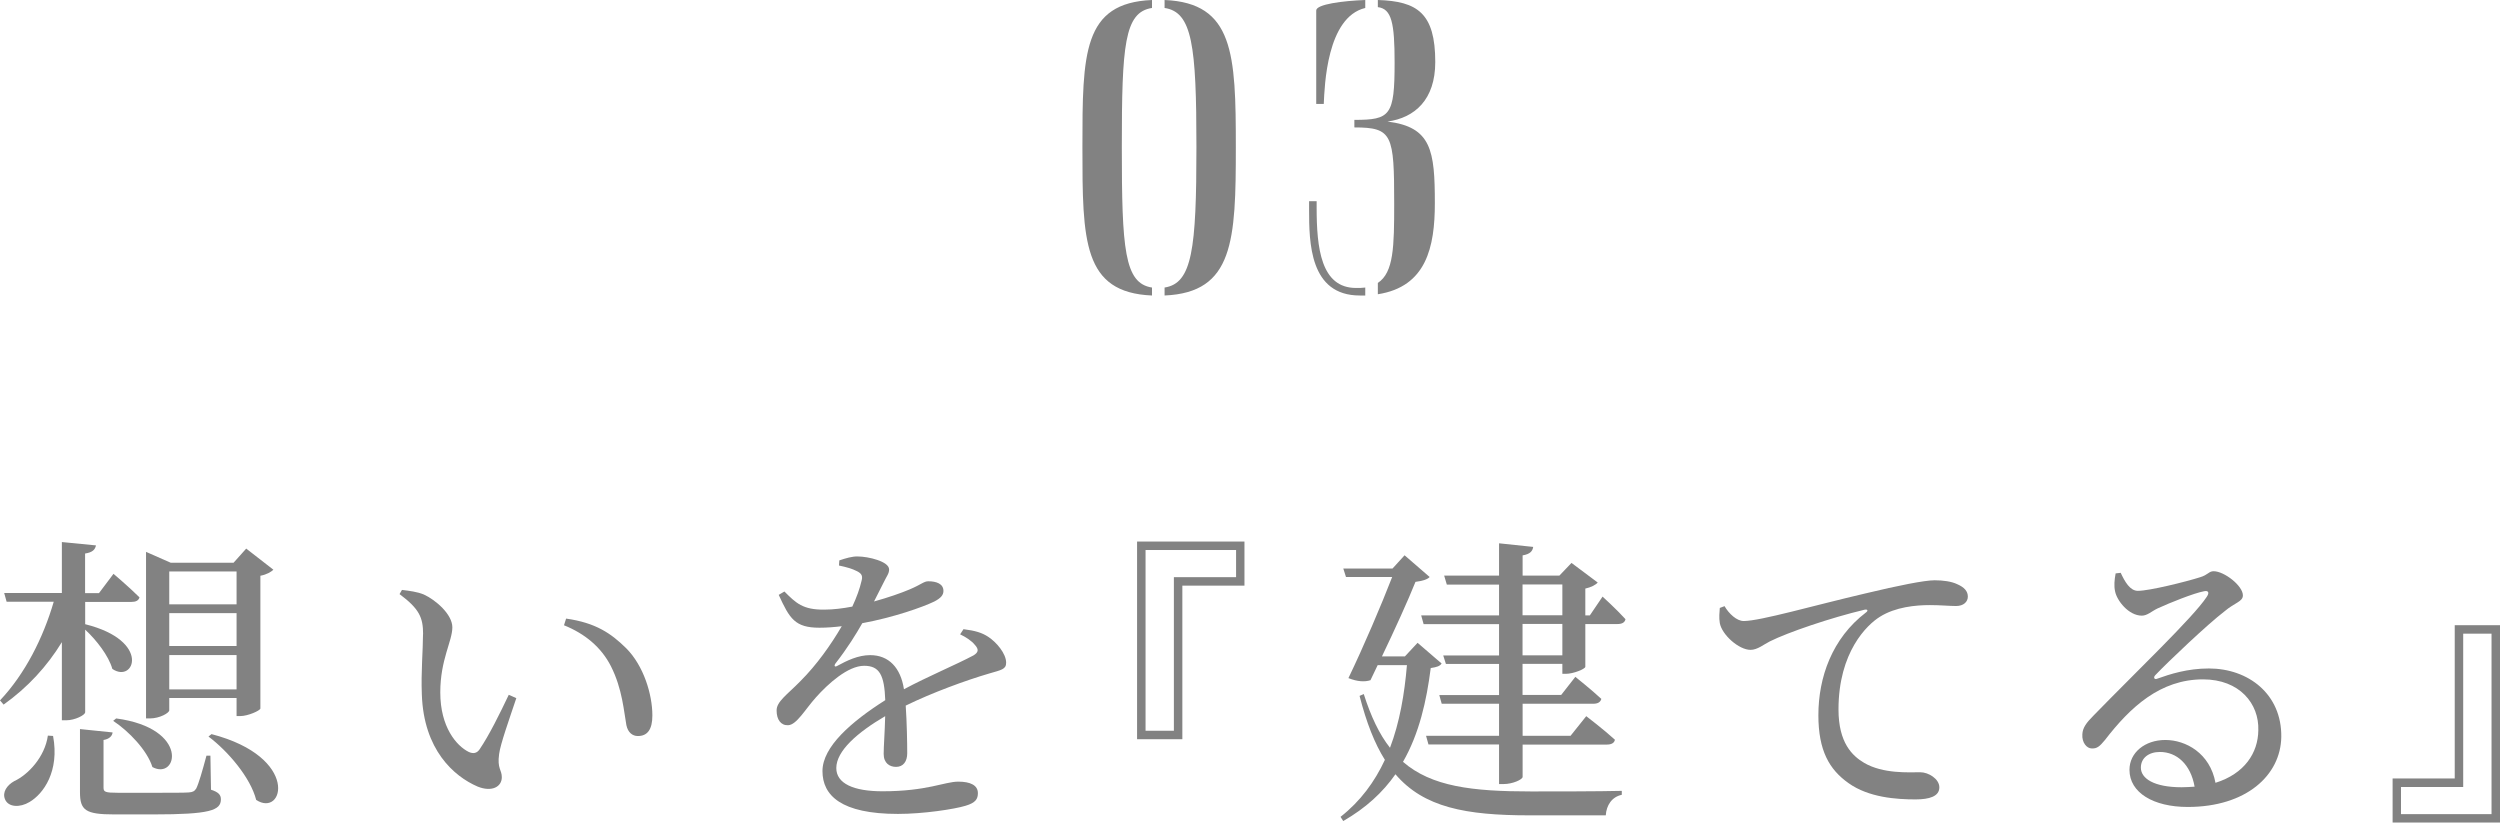 <?xml version="1.0" encoding="UTF-8"?>
<svg id="_レイヤー_2" data-name="レイヤー 2" xmlns="http://www.w3.org/2000/svg" viewBox="0 0 298.22 98.12">
  <defs>
    <style>
      .cls-1 {
        fill: #828282;
      }
    </style>
  </defs>
  <g id="other">
    <g>
      <g>
        <path class="cls-1" d="m137.42,34.3v.95c-8.25-.35-8.3-6.5-8.3-17.7s.05-17.2,8.3-17.55v.95c-3.3.5-3.6,4.45-3.6,16.6s.3,16.25,3.6,16.75Zm1.5-33.35v-.95c8.25.35,8.5,6.4,8.5,17.55s-.25,17.35-8.5,17.7v-.95c3.3-.5,3.8-4.6,3.8-16.75s-.5-16.1-3.8-16.6Z"/>
        <path class="cls-1" d="m162.86,34.3v.95h-.65c-6,0-6.05-6.35-6.05-10.25v-1h.9v.75c0,4.8.5,9.6,4.7,9.6.4,0,.75,0,1.1-.05Zm0-34.3v.95c-4.6,1.1-4.85,9.3-4.95,11.45h-.9V1.25c0-.75,3.2-1.15,5.85-1.25Zm1.5.85v-.85c4.7.15,6.85,1.55,6.85,7.4,0,4.5-2.45,6.65-5.7,7.1,5.25.65,5.65,3.45,5.65,9.75,0,5.2-1,9.95-6.8,10.85v-1.35c1.9-1.25,1.95-4.35,1.95-9.45,0-8.25-.2-9.1-4.75-9.1v-.9c4.3,0,4.8-.5,4.8-6.85,0-4.7-.35-6.4-2-6.6Z"/>
      </g>
      <g>
        <path class="cls-1" d="m10.15,84.98c0,.32-1.22.94-2.23.94h-.54v-9.32c-1.76,2.88-4.07,5.4-6.95,7.45l-.43-.5c2.99-3.17,5.15-7.45,6.41-11.77H.79l-.29-1.04h6.88v-6.08l4.07.4c-.11.5-.4.83-1.3.97v4.72h1.66l1.73-2.3s1.91,1.62,3.1,2.81c-.11.4-.47.54-.94.54h-5.54v2.66c7.96,1.98,5.83,7.13,3.24,5.33-.43-1.55-1.91-3.46-3.24-4.68v9.9Zm-3.82,2.81c.79,4.21-1.15,6.91-2.81,7.88-1.12.68-2.52.65-2.92-.32-.36-.86.25-1.69,1.08-2.16,1.66-.76,3.67-2.88,4.03-5.44l.61.04Zm18.83,6.41c.9.29,1.19.61,1.19,1.15,0,1.33-1.33,1.8-8.03,1.8h-4.71c-3.42,0-4.07-.5-4.07-2.66v-7.52l3.89.4c-.04.43-.4.79-1.08.9v5.69c0,.5.18.61,1.73.61h4.43c1.91,0,3.46,0,4-.04.5-.04.68-.14.9-.47.29-.58.72-2.05,1.22-3.92h.47l.07,4.07Zm-11.3-8.5c8.82,1.19,7.31,7.42,4.32,5.8-.61-1.98-2.81-4.28-4.68-5.51l.36-.29Zm6.33-.97c0,.32-1.15.97-2.3.97h-.47v-19.87l2.95,1.3h7.49l1.51-1.69,3.24,2.52c-.25.25-.79.58-1.55.72v15.84c-.04.25-1.48.9-2.41.9h-.43v-2.16h-8.03v1.48Zm0-16.56v3.92h8.03v-3.92h-8.03Zm8.03,8.89v-3.92h-8.03v3.92h8.03Zm0,5.18v-4.1h-8.03v4.1h8.03Zm-2.99,5.33c10.62,2.77,8.6,10.01,5.33,7.85-.68-2.66-3.35-5.8-5.69-7.56l.36-.29Z"/>
        <path class="cls-1" d="m50.47,75.66c0-1.98-.43-3.02-2.81-4.79l.29-.5c.9.11,1.8.22,2.59.54,1.44.65,3.42,2.38,3.42,3.92,0,1.66-1.44,3.85-1.44,7.77,0,4.14,1.94,6.37,3.38,7.09.54.25.97.18,1.3-.29,1.15-1.69,2.41-4.25,3.49-6.52l.9.4c-.83,2.48-1.91,5.51-2.05,6.66-.25,1.76.32,1.87.32,2.77,0,1.15-1.19,1.8-2.88,1.12-2.84-1.22-6.44-4.39-6.66-10.98-.11-2.66.14-5.33.14-7.2Zm16.81-1.08l.25-.79c3.53.5,5.36,1.76,7.16,3.53,2.09,2.09,3.13,5.51,3.13,8.03,0,1.66-.58,2.45-1.73,2.45-.65,0-1.19-.43-1.37-1.3-.29-1.55-.47-4.32-1.84-7.02-1.15-2.27-3.1-3.89-5.62-4.9Z"/>
        <path class="cls-1" d="m114.91,75.05c1.44.18,2.23.43,2.95.9,1.01.65,2.16,2.02,2.16,3.1,0,.79-.54.86-2.05,1.3-2.7.79-6.77,2.27-9.93,3.82.14,2.05.18,4.46.18,5.69,0,.97-.47,1.62-1.33,1.62-.76,0-1.48-.43-1.48-1.55,0-.9.14-2.66.18-4.5-3.31,1.94-5.83,4.14-5.83,6.19,0,1.84,2.05,2.77,5.51,2.77,5.33,0,7.42-1.15,9.04-1.15,1.44,0,2.34.43,2.34,1.37,0,.68-.25,1.15-1.48,1.51-1.3.4-5,.97-8.06.97-6.77,0-9-2.2-9-5.11s3.46-5.9,7.49-8.46c-.11-2.99-.68-4.1-2.52-4.1-1.94,0-4.32,2.16-5.76,3.78-1.26,1.4-2.3,3.28-3.31,3.31-.86.04-1.37-.68-1.37-1.73-.04-1.08,1.26-1.91,2.84-3.53,1.94-1.94,3.63-4.32,4.93-6.55-.9.11-1.8.18-2.66.18-2.92,0-3.56-1.08-4.86-3.92l.68-.4c1.37,1.37,2.2,2.2,4.79,2.16,1.01,0,2.16-.14,3.31-.36.54-1.15.9-2.2,1.08-2.99.18-.61.11-.94-.58-1.26-.47-.25-1.22-.47-2.09-.65l.04-.61c.72-.25,1.58-.5,2.2-.47,1.22,0,3.74.58,3.74,1.55,0,.5-.29.79-.65,1.55-.29.58-.72,1.44-1.15,2.27,1.69-.47,3.24-1.01,4.25-1.44,1.44-.61,1.69-.97,2.23-.97.94,0,1.8.29,1.8,1.15,0,.5-.32.86-1.08,1.26-1.4.68-4.9,1.91-8.6,2.59-.76,1.33-1.73,2.92-3.24,4.86-.14.22-.04.4.22.25,1.19-.65,2.52-1.3,3.96-1.3,2.23,0,3.64,1.51,4.03,4.07,2.81-1.51,6.26-2.95,8.28-4.03.61-.36.68-.72.18-1.26-.36-.47-1.08-.94-1.76-1.26l.4-.61Z"/>
        <path class="cls-1" d="m141.04,69.86v18.32h-5.4v-23.58h12.81v5.26h-7.42Zm-4.39-4.25v21.56h3.38v-18.32h7.42v-3.24h-10.8Z"/>
        <path class="cls-1" d="m171.97,79.15c-.22.32-.58.43-1.3.54-.5,3.92-1.37,7.81-3.31,11.19,3.42,2.95,8.21,3.53,15.3,3.53,2.52,0,8.06,0,10.8-.07v.47c-1.19.25-1.84,1.26-1.91,2.45h-9.11c-7.59,0-12.6-.94-15.98-4.9-1.51,2.16-3.53,4.03-6.23,5.58l-.32-.5c2.38-1.87,4.07-4.18,5.29-6.8-1.22-1.94-2.2-4.43-3.02-7.63l.5-.22c.86,2.7,1.87,4.82,3.13,6.41,1.15-3.02,1.73-6.41,2.02-9.86h-3.49l-.86,1.8c-.68.22-1.55.18-2.63-.25,1.84-3.82,3.92-8.71,5.22-12.06h-5.51l-.32-1.01h5.87l1.44-1.58,2.99,2.59c-.25.29-.86.47-1.69.58-.86,2.16-2.48,5.72-4,8.89h2.74l1.51-1.62,2.88,2.48Zm19.19-7.99s1.73,1.58,2.74,2.7c-.07.4-.43.58-.94.58h-3.85v5.11c-.04.25-1.4.83-2.34.83h-.4v-1.19h-4.75v3.71h4.61l1.69-2.16s1.94,1.55,3.1,2.63c-.11.4-.43.58-.97.58h-8.42v3.82h5.72l1.87-2.34s2.12,1.62,3.42,2.81c-.07.4-.43.58-.97.58h-10.04v3.85c0,.32-1.19.86-2.27.86h-.54v-4.72h-8.42l-.29-1.04h8.71v-3.82h-6.84l-.29-1.04h7.13v-3.71h-6.34l-.32-1.01h6.66v-3.74h-9l-.29-1.04h9.29v-3.67h-6.23l-.32-1.08h6.55v-3.85l4.07.43c-.07.5-.36.86-1.26,1.01v2.41h4.39l1.44-1.51,3.13,2.34c-.25.29-.83.58-1.48.72v3.2h.54l1.51-2.23Zm-9.54,2.23h4.75v-3.67h-4.75v3.67Zm4.75,1.04h-4.75v3.74h4.75v-3.74Z"/>
        <path class="cls-1" d="m205.7,72.28c.54.94,1.48,1.8,2.3,1.8,1.98,0,8.42-1.87,14.47-3.28,4.03-.97,7.13-1.58,8.31-1.58,1.01,0,2.02.14,2.7.47.83.36,1.26.83,1.26,1.48,0,.61-.5,1.12-1.4,1.12-.79,0-1.87-.11-3.13-.11-1.69,0-4.1.22-5.97,1.4-1.51.94-4.93,4.18-4.93,11.05,0,4,1.66,5.54,3.06,6.37,2.27,1.33,5.36,1.12,6.7,1.12.97,0,2.27.79,2.27,1.8,0,1.08-1.19,1.44-2.84,1.44-2.27,0-5.58-.22-7.99-1.94-2.3-1.62-3.6-3.89-3.6-8.1,0-4.5,1.62-9.18,5.69-12.27.25-.18.22-.4-.18-.32-4.07.97-9.14,2.7-11.3,3.78-.72.36-1.48,1.01-2.3,1.01-1.4,0-3.42-1.8-3.67-3.2-.11-.65-.04-1.26,0-1.8l.58-.22Z"/>
        <path class="cls-1" d="m252.97,68.32c.5,1.08,1.12,2.16,2.05,2.16,1.37,0,5.72-1.08,7.42-1.62.97-.29,1.04-.72,1.62-.72,1.26,0,3.49,1.73,3.49,2.88,0,.76-.97.86-2.2,1.91-1.98,1.51-6.66,5.94-8.24,7.6-.29.29-.11.58.22.43,1.51-.54,3.6-1.22,6.16-1.22,4.71,0,8.71,3.06,8.64,8.17-.07,4.57-4.18,8.35-11.16,8.35-4.07,0-6.95-1.69-6.95-4.43,0-2.05,1.84-3.56,4.28-3.56s5.33,1.58,5.98,5.11c3.46-1.08,5.08-3.56,5.11-6.26.11-3.17-2.23-6.08-6.59-6.08-5.11,0-8.68,3.31-11.7,7.23-.65.79-.97,1.04-1.58,1.01-.58,0-1.19-.68-1.12-1.69.04-.76.43-1.33,1.37-2.27,5.04-5.18,11.84-11.66,13.46-14.11.4-.58.14-.79-.32-.68-1.19.22-4.07,1.37-5.54,2.05-.68.32-1.22.86-1.87.86-1.58,0-2.99-1.8-3.2-2.92-.14-.65-.07-1.37.07-2.12l.61-.07Zm8.82,25.52c-.47-2.66-2.12-4.14-4.14-4.14-1.33,0-2.27.72-2.27,1.87,0,1.3,1.58,2.34,4.86,2.34.54,0,1.04-.04,1.55-.07Z"/>
        <path class="cls-1" d="m292.82,92.87v-18.29h5.4v23.54h-12.81v-5.26h7.42Zm4.39,4.25v-21.53h-3.38v18.29h-7.42v3.24h10.8Z"/>
      </g>
    </g>
  </g>
</svg>